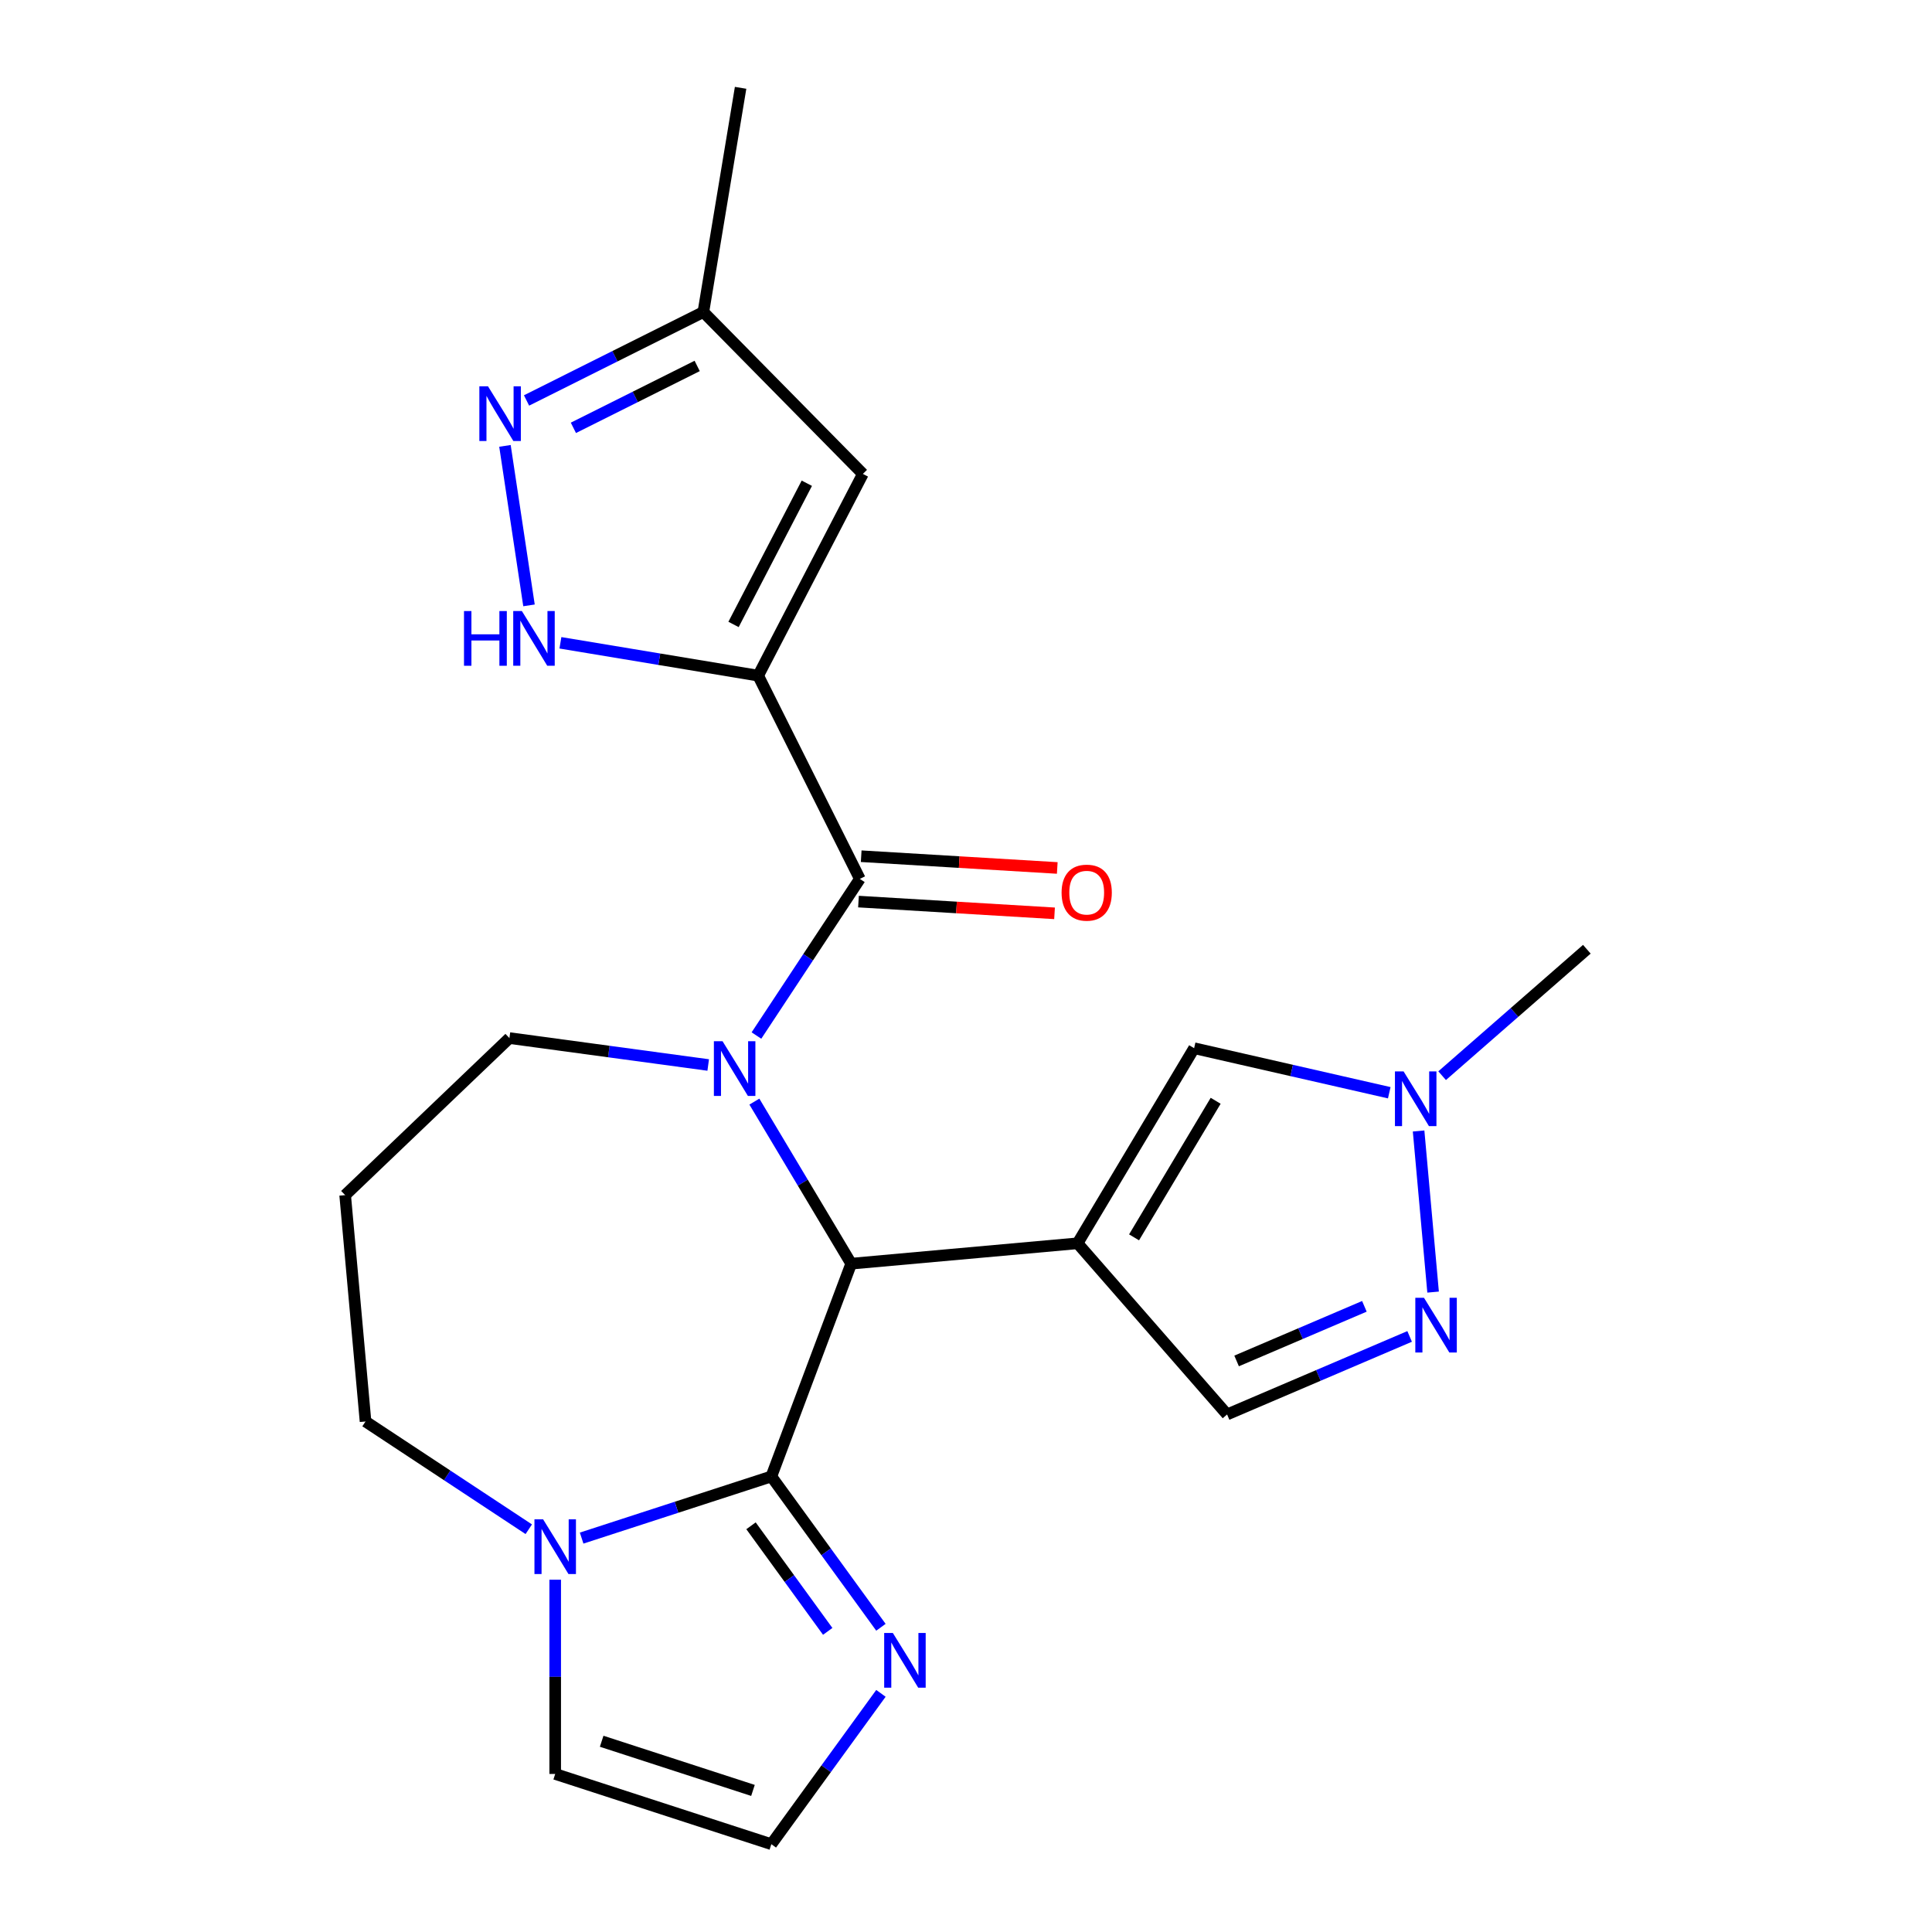 <?xml version='1.0' encoding='iso-8859-1'?>
<svg version='1.1' baseProfile='full'
              xmlns='http://www.w3.org/2000/svg'
                      xmlns:rdkit='http://www.rdkit.org/xml'
                      xmlns:xlink='http://www.w3.org/1999/xlink'
                  xml:space='preserve'
width='1000px' height='1000px' viewBox='0 0 1000 1000'>
<!-- END OF HEADER -->
<rect style='opacity:1.0;fill:#FFFFFF;stroke:none' width='1000' height='1000' x='0' y='0'> </rect>
<path class='bond-2' d='M 390.464,570.194 L 415.523,612.135' style='fill:none;fill-rule:evenodd;stroke:#0000FF;stroke-width:6px;stroke-linecap:butt;stroke-linejoin:miter;stroke-opacity:1' />
<path class='bond-2' d='M 415.523,612.135 L 440.581,654.076' style='fill:none;fill-rule:evenodd;stroke:#000000;stroke-width:6px;stroke-linecap:butt;stroke-linejoin:miter;stroke-opacity:1' />
<path class='bond-3' d='M 391.535,535.992 L 418.293,495.456' style='fill:none;fill-rule:evenodd;stroke:#0000FF;stroke-width:6px;stroke-linecap:butt;stroke-linejoin:miter;stroke-opacity:1' />
<path class='bond-3' d='M 418.293,495.456 L 445.051,454.919' style='fill:none;fill-rule:evenodd;stroke:#000000;stroke-width:6px;stroke-linecap:butt;stroke-linejoin:miter;stroke-opacity:1' />
<path class='bond-18' d='M 366.566,551.24 L 315.122,544.272' style='fill:none;fill-rule:evenodd;stroke:#0000FF;stroke-width:6px;stroke-linecap:butt;stroke-linejoin:miter;stroke-opacity:1' />
<path class='bond-18' d='M 315.122,544.272 L 263.677,537.303' style='fill:none;fill-rule:evenodd;stroke:#000000;stroke-width:6px;stroke-linecap:butt;stroke-linejoin:miter;stroke-opacity:1' />
<path class='bond-0' d='M 557.742,643.532 L 440.581,654.076' style='fill:none;fill-rule:evenodd;stroke:#000000;stroke-width:6px;stroke-linecap:butt;stroke-linejoin:miter;stroke-opacity:1' />
<path class='bond-7' d='M 557.742,643.532 L 618.076,542.549' style='fill:none;fill-rule:evenodd;stroke:#000000;stroke-width:6px;stroke-linecap:butt;stroke-linejoin:miter;stroke-opacity:1' />
<path class='bond-7' d='M 586.989,640.451 L 629.223,569.763' style='fill:none;fill-rule:evenodd;stroke:#000000;stroke-width:6px;stroke-linecap:butt;stroke-linejoin:miter;stroke-opacity:1' />
<path class='bond-13' d='M 557.742,643.532 L 635.138,732.118' style='fill:none;fill-rule:evenodd;stroke:#000000;stroke-width:6px;stroke-linecap:butt;stroke-linejoin:miter;stroke-opacity:1' />
<path class='bond-1' d='M 392.432,349.71 L 445.051,454.919' style='fill:none;fill-rule:evenodd;stroke:#000000;stroke-width:6px;stroke-linecap:butt;stroke-linejoin:miter;stroke-opacity:1' />
<path class='bond-5' d='M 392.432,349.71 L 341.25,341.21' style='fill:none;fill-rule:evenodd;stroke:#000000;stroke-width:6px;stroke-linecap:butt;stroke-linejoin:miter;stroke-opacity:1' />
<path class='bond-5' d='M 341.25,341.21 L 290.068,332.711' style='fill:none;fill-rule:evenodd;stroke:#0000FF;stroke-width:6px;stroke-linecap:butt;stroke-linejoin:miter;stroke-opacity:1' />
<path class='bond-6' d='M 392.432,349.71 L 446.619,245.299' style='fill:none;fill-rule:evenodd;stroke:#000000;stroke-width:6px;stroke-linecap:butt;stroke-linejoin:miter;stroke-opacity:1' />
<path class='bond-6' d='M 379.678,323.211 L 417.609,250.123' style='fill:none;fill-rule:evenodd;stroke:#000000;stroke-width:6px;stroke-linecap:butt;stroke-linejoin:miter;stroke-opacity:1' />
<path class='bond-4' d='M 440.581,654.076 L 399.248,764.209' style='fill:none;fill-rule:evenodd;stroke:#000000;stroke-width:6px;stroke-linecap:butt;stroke-linejoin:miter;stroke-opacity:1' />
<path class='bond-17' d='M 444.348,466.661 L 495.089,469.701' style='fill:none;fill-rule:evenodd;stroke:#000000;stroke-width:6px;stroke-linecap:butt;stroke-linejoin:miter;stroke-opacity:1' />
<path class='bond-17' d='M 495.089,469.701 L 545.83,472.741' style='fill:none;fill-rule:evenodd;stroke:#FF0000;stroke-width:6px;stroke-linecap:butt;stroke-linejoin:miter;stroke-opacity:1' />
<path class='bond-17' d='M 445.755,443.177 L 496.496,446.217' style='fill:none;fill-rule:evenodd;stroke:#000000;stroke-width:6px;stroke-linecap:butt;stroke-linejoin:miter;stroke-opacity:1' />
<path class='bond-17' d='M 496.496,446.217 L 547.237,449.257' style='fill:none;fill-rule:evenodd;stroke:#FF0000;stroke-width:6px;stroke-linecap:butt;stroke-linejoin:miter;stroke-opacity:1' />
<path class='bond-8' d='M 399.248,764.209 L 350.15,780.162' style='fill:none;fill-rule:evenodd;stroke:#000000;stroke-width:6px;stroke-linecap:butt;stroke-linejoin:miter;stroke-opacity:1' />
<path class='bond-8' d='M 350.15,780.162 L 301.052,796.115' style='fill:none;fill-rule:evenodd;stroke:#0000FF;stroke-width:6px;stroke-linecap:butt;stroke-linejoin:miter;stroke-opacity:1' />
<path class='bond-11' d='M 399.248,764.209 L 427.607,803.243' style='fill:none;fill-rule:evenodd;stroke:#000000;stroke-width:6px;stroke-linecap:butt;stroke-linejoin:miter;stroke-opacity:1' />
<path class='bond-11' d='M 427.607,803.243 L 455.967,842.277' style='fill:none;fill-rule:evenodd;stroke:#0000FF;stroke-width:6px;stroke-linecap:butt;stroke-linejoin:miter;stroke-opacity:1' />
<path class='bond-11' d='M 388.722,789.748 L 408.574,817.072' style='fill:none;fill-rule:evenodd;stroke:#000000;stroke-width:6px;stroke-linecap:butt;stroke-linejoin:miter;stroke-opacity:1' />
<path class='bond-11' d='M 408.574,817.072 L 428.425,844.395' style='fill:none;fill-rule:evenodd;stroke:#0000FF;stroke-width:6px;stroke-linecap:butt;stroke-linejoin:miter;stroke-opacity:1' />
<path class='bond-9' d='M 273.809,313.338 L 261.367,230.787' style='fill:none;fill-rule:evenodd;stroke:#0000FF;stroke-width:6px;stroke-linecap:butt;stroke-linejoin:miter;stroke-opacity:1' />
<path class='bond-14' d='M 446.619,245.299 L 364.064,161.5' style='fill:none;fill-rule:evenodd;stroke:#000000;stroke-width:6px;stroke-linecap:butt;stroke-linejoin:miter;stroke-opacity:1' />
<path class='bond-12' d='M 618.076,542.549 L 668.578,554.075' style='fill:none;fill-rule:evenodd;stroke:#000000;stroke-width:6px;stroke-linecap:butt;stroke-linejoin:miter;stroke-opacity:1' />
<path class='bond-12' d='M 668.578,554.075 L 719.08,565.602' style='fill:none;fill-rule:evenodd;stroke:#0000FF;stroke-width:6px;stroke-linecap:butt;stroke-linejoin:miter;stroke-opacity:1' />
<path class='bond-16' d='M 287.371,817.661 L 287.371,867.928' style='fill:none;fill-rule:evenodd;stroke:#0000FF;stroke-width:6px;stroke-linecap:butt;stroke-linejoin:miter;stroke-opacity:1' />
<path class='bond-16' d='M 287.371,867.928 L 287.371,918.195' style='fill:none;fill-rule:evenodd;stroke:#000000;stroke-width:6px;stroke-linecap:butt;stroke-linejoin:miter;stroke-opacity:1' />
<path class='bond-23' d='M 273.69,791.53 L 231.443,763.643' style='fill:none;fill-rule:evenodd;stroke:#0000FF;stroke-width:6px;stroke-linecap:butt;stroke-linejoin:miter;stroke-opacity:1' />
<path class='bond-23' d='M 231.443,763.643 L 189.197,735.756' style='fill:none;fill-rule:evenodd;stroke:#000000;stroke-width:6px;stroke-linecap:butt;stroke-linejoin:miter;stroke-opacity:1' />
<path class='bond-24' d='M 272.535,207.276 L 318.299,184.388' style='fill:none;fill-rule:evenodd;stroke:#0000FF;stroke-width:6px;stroke-linecap:butt;stroke-linejoin:miter;stroke-opacity:1' />
<path class='bond-24' d='M 318.299,184.388 L 364.064,161.5' style='fill:none;fill-rule:evenodd;stroke:#000000;stroke-width:6px;stroke-linecap:butt;stroke-linejoin:miter;stroke-opacity:1' />
<path class='bond-24' d='M 296.788,221.452 L 328.823,205.43' style='fill:none;fill-rule:evenodd;stroke:#0000FF;stroke-width:6px;stroke-linecap:butt;stroke-linejoin:miter;stroke-opacity:1' />
<path class='bond-24' d='M 328.823,205.43 L 360.858,189.408' style='fill:none;fill-rule:evenodd;stroke:#000000;stroke-width:6px;stroke-linecap:butt;stroke-linejoin:miter;stroke-opacity:1' />
<path class='bond-10' d='M 729.625,691.733 L 682.381,711.926' style='fill:none;fill-rule:evenodd;stroke:#0000FF;stroke-width:6px;stroke-linecap:butt;stroke-linejoin:miter;stroke-opacity:1' />
<path class='bond-10' d='M 682.381,711.926 L 635.138,732.118' style='fill:none;fill-rule:evenodd;stroke:#000000;stroke-width:6px;stroke-linecap:butt;stroke-linejoin:miter;stroke-opacity:1' />
<path class='bond-10' d='M 706.205,676.157 L 673.135,690.292' style='fill:none;fill-rule:evenodd;stroke:#0000FF;stroke-width:6px;stroke-linecap:butt;stroke-linejoin:miter;stroke-opacity:1' />
<path class='bond-10' d='M 673.135,690.292 L 640.064,704.427' style='fill:none;fill-rule:evenodd;stroke:#000000;stroke-width:6px;stroke-linecap:butt;stroke-linejoin:miter;stroke-opacity:1' />
<path class='bond-26' d='M 741.767,668.784 L 734.262,585.396' style='fill:none;fill-rule:evenodd;stroke:#0000FF;stroke-width:6px;stroke-linecap:butt;stroke-linejoin:miter;stroke-opacity:1' />
<path class='bond-15' d='M 455.967,876.478 L 427.607,915.512' style='fill:none;fill-rule:evenodd;stroke:#0000FF;stroke-width:6px;stroke-linecap:butt;stroke-linejoin:miter;stroke-opacity:1' />
<path class='bond-15' d='M 427.607,915.512 L 399.248,954.545' style='fill:none;fill-rule:evenodd;stroke:#000000;stroke-width:6px;stroke-linecap:butt;stroke-linejoin:miter;stroke-opacity:1' />
<path class='bond-21' d='M 746.442,556.772 L 783.895,524.05' style='fill:none;fill-rule:evenodd;stroke:#0000FF;stroke-width:6px;stroke-linecap:butt;stroke-linejoin:miter;stroke-opacity:1' />
<path class='bond-21' d='M 783.895,524.05 L 821.348,491.329' style='fill:none;fill-rule:evenodd;stroke:#000000;stroke-width:6px;stroke-linecap:butt;stroke-linejoin:miter;stroke-opacity:1' />
<path class='bond-22' d='M 364.064,161.5 L 383.334,45.455' style='fill:none;fill-rule:evenodd;stroke:#000000;stroke-width:6px;stroke-linecap:butt;stroke-linejoin:miter;stroke-opacity:1' />
<path class='bond-25' d='M 399.248,954.545 L 287.371,918.195' style='fill:none;fill-rule:evenodd;stroke:#000000;stroke-width:6px;stroke-linecap:butt;stroke-linejoin:miter;stroke-opacity:1' />
<path class='bond-25' d='M 389.736,926.717 L 311.423,901.272' style='fill:none;fill-rule:evenodd;stroke:#000000;stroke-width:6px;stroke-linecap:butt;stroke-linejoin:miter;stroke-opacity:1' />
<path class='bond-19' d='M 263.677,537.303 L 178.652,618.595' style='fill:none;fill-rule:evenodd;stroke:#000000;stroke-width:6px;stroke-linecap:butt;stroke-linejoin:miter;stroke-opacity:1' />
<path class='bond-20' d='M 178.652,618.595 L 189.197,735.756' style='fill:none;fill-rule:evenodd;stroke:#000000;stroke-width:6px;stroke-linecap:butt;stroke-linejoin:miter;stroke-opacity:1' />
<path  class='atom-0' d='M 373.987 538.933
L 383.267 553.933
Q 384.187 555.413, 385.667 558.093
Q 387.147 560.773, 387.227 560.933
L 387.227 538.933
L 390.987 538.933
L 390.987 567.253
L 387.107 567.253
L 377.147 550.853
Q 375.987 548.933, 374.747 546.733
Q 373.547 544.533, 373.187 543.853
L 373.187 567.253
L 369.507 567.253
L 369.507 538.933
L 373.987 538.933
' fill='#0000FF'/>
<path  class='atom-6' d='M 240.167 316.279
L 244.007 316.279
L 244.007 328.319
L 258.487 328.319
L 258.487 316.279
L 262.327 316.279
L 262.327 344.599
L 258.487 344.599
L 258.487 331.519
L 244.007 331.519
L 244.007 344.599
L 240.167 344.599
L 240.167 316.279
' fill='#0000FF'/>
<path  class='atom-6' d='M 270.127 316.279
L 279.407 331.279
Q 280.327 332.759, 281.807 335.439
Q 283.287 338.119, 283.367 338.279
L 283.367 316.279
L 287.127 316.279
L 287.127 344.599
L 283.247 344.599
L 273.287 328.199
Q 272.127 326.279, 270.887 324.079
Q 269.687 321.879, 269.327 321.199
L 269.327 344.599
L 265.647 344.599
L 265.647 316.279
L 270.127 316.279
' fill='#0000FF'/>
<path  class='atom-9' d='M 281.111 786.4
L 290.391 801.4
Q 291.311 802.88, 292.791 805.56
Q 294.271 808.24, 294.351 808.4
L 294.351 786.4
L 298.111 786.4
L 298.111 814.72
L 294.231 814.72
L 284.271 798.32
Q 283.111 796.4, 281.871 794.2
Q 280.671 792, 280.311 791.32
L 280.311 814.72
L 276.631 814.72
L 276.631 786.4
L 281.111 786.4
' fill='#0000FF'/>
<path  class='atom-10' d='M 252.594 199.959
L 261.874 214.959
Q 262.794 216.439, 264.274 219.119
Q 265.754 221.799, 265.834 221.959
L 265.834 199.959
L 269.594 199.959
L 269.594 228.279
L 265.714 228.279
L 255.754 211.879
Q 254.594 209.959, 253.354 207.759
Q 252.154 205.559, 251.794 204.879
L 251.794 228.279
L 248.114 228.279
L 248.114 199.959
L 252.594 199.959
' fill='#0000FF'/>
<path  class='atom-11' d='M 737.046 671.725
L 746.326 686.725
Q 747.246 688.205, 748.726 690.885
Q 750.206 693.565, 750.286 693.725
L 750.286 671.725
L 754.046 671.725
L 754.046 700.045
L 750.166 700.045
L 740.206 683.645
Q 739.046 681.725, 737.806 679.525
Q 736.606 677.325, 736.246 676.645
L 736.246 700.045
L 732.566 700.045
L 732.566 671.725
L 737.046 671.725
' fill='#0000FF'/>
<path  class='atom-12' d='M 462.131 845.217
L 471.411 860.217
Q 472.331 861.697, 473.811 864.377
Q 475.291 867.057, 475.371 867.217
L 475.371 845.217
L 479.131 845.217
L 479.131 873.537
L 475.251 873.537
L 465.291 857.137
Q 464.131 855.217, 462.891 853.017
Q 461.691 850.817, 461.331 850.137
L 461.331 873.537
L 457.651 873.537
L 457.651 845.217
L 462.131 845.217
' fill='#0000FF'/>
<path  class='atom-13' d='M 726.501 554.565
L 735.781 569.565
Q 736.701 571.045, 738.181 573.725
Q 739.661 576.405, 739.741 576.565
L 739.741 554.565
L 743.501 554.565
L 743.501 582.885
L 739.621 582.885
L 729.661 566.485
Q 728.501 564.565, 727.261 562.365
Q 726.061 560.165, 725.701 559.485
L 725.701 582.885
L 722.021 582.885
L 722.021 554.565
L 726.501 554.565
' fill='#0000FF'/>
<path  class='atom-18' d='M 549.475 462.034
Q 549.475 455.234, 552.835 451.434
Q 556.195 447.634, 562.475 447.634
Q 568.755 447.634, 572.115 451.434
Q 575.475 455.234, 575.475 462.034
Q 575.475 468.914, 572.075 472.834
Q 568.675 476.714, 562.475 476.714
Q 556.235 476.714, 552.835 472.834
Q 549.475 468.954, 549.475 462.034
M 562.475 473.514
Q 566.795 473.514, 569.115 470.634
Q 571.475 467.714, 571.475 462.034
Q 571.475 456.474, 569.115 453.674
Q 566.795 450.834, 562.475 450.834
Q 558.155 450.834, 555.795 453.634
Q 553.475 456.434, 553.475 462.034
Q 553.475 467.754, 555.795 470.634
Q 558.155 473.514, 562.475 473.514
' fill='#FF0000'/>
</svg>
